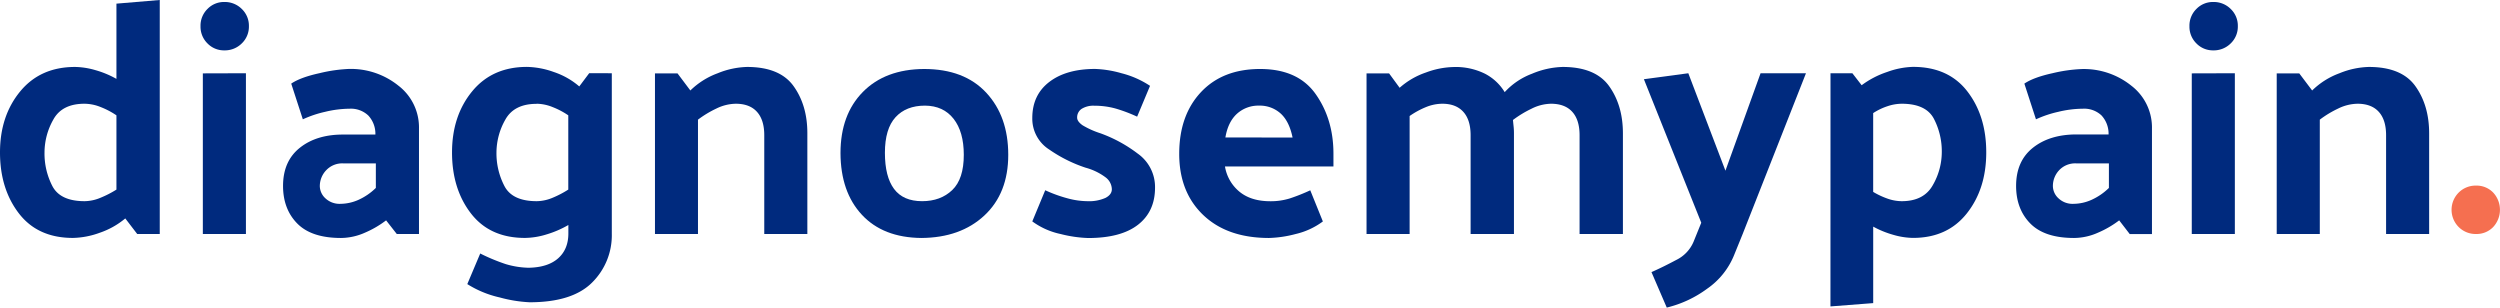 <svg id="Layer_1" data-name="Layer 1" xmlns="http://www.w3.org/2000/svg" viewBox="0 0 980.58 120.64"><defs><style>.cls-1{fill:#002a7e;}.cls-2{fill:#f56f50;}</style></defs><path class="cls-1" d="M66.76,22.57v91.78H57.92l-4.68-6.11a31.36,31.36,0,0,1-10.08,5.65,32.26,32.26,0,0,1-10.46,2q-13.79,0-21.19-9.62T4.1,82.37Q4.1,68.06,12,58.45t21.52-9.62a29.94,29.94,0,0,1,7.93,1.23,37.15,37.15,0,0,1,8.32,3.45V24ZM37.25,63.26Q28.4,63.26,25,69.5a26.26,26.26,0,0,0-3.44,12.87,27.74,27.74,0,0,0,3.12,13.26q3.12,5.85,12.61,5.85a16.57,16.57,0,0,0,6.3-1.37,39.92,39.92,0,0,0,6.18-3.18V67.81a30.82,30.82,0,0,0-6.18-3.25A17.2,17.2,0,0,0,37.25,63.26Z" transform="translate(-4.1 -22.57)"/><path class="cls-1" d="M92.11,23.35a9.39,9.39,0,0,1,6.82,2.73,9.08,9.08,0,0,1,2.8,6.76,9.1,9.1,0,0,1-2.8,6.76,9.39,9.39,0,0,1-6.82,2.73,9,9,0,0,1-6.63-2.73,9.19,9.19,0,0,1-2.73-6.76,9.18,9.18,0,0,1,2.73-6.76A9,9,0,0,1,92.11,23.35Zm8.45,27.95v63.05H83.66v-63Z" transform="translate(-4.1 -22.57)"/><path class="cls-1" d="M137.87,115.91q-11.58,0-17.16-5.66T115.12,95.5q0-9.75,6.63-15T139,75.35h12.34a10.5,10.5,0,0,0-2.79-7.48,9.94,9.94,0,0,0-7.34-2.66,42.07,42.07,0,0,0-9.63,1.23,43.4,43.4,0,0,0-8.7,2.93l-4.55-14q3.63-2.47,11.11-4.1A58.73,58.73,0,0,1,141,49.61a29.72,29.72,0,0,1,19.37,6.56,20.62,20.62,0,0,1,8.07,16.71v41.47h-8.71L155.54,109a38.59,38.59,0,0,1-8.25,4.81A23.44,23.44,0,0,1,137.87,115.91ZM129.54,95.5a6.63,6.63,0,0,0,2.21,4.87,8.07,8.07,0,0,0,5.85,2.15,17.62,17.62,0,0,0,7.09-1.56,23.55,23.55,0,0,0,6.83-4.68V86.66H138.77A8.61,8.61,0,0,0,132,89.39,9,9,0,0,0,129.54,95.5Z" transform="translate(-4.1 -22.57)"/><path class="cls-1" d="M244.07,51.3v62.92a26.07,26.07,0,0,1-7.73,19.17q-7.74,7.74-24.51,7.74a53.45,53.45,0,0,1-11.7-1.89A40.32,40.32,0,0,1,187.39,134l5.07-12a75,75,0,0,0,10,4.16,33.41,33.41,0,0,0,9,1.43q7.55-.14,11.57-3.71t4-9.81v-3.25a39.5,39.5,0,0,1-8.58,3.7,29.53,29.53,0,0,1-8.45,1.37q-13.77,0-21.19-9.62t-7.41-23.92q0-14.31,7.87-23.92t21.51-9.62a32.8,32.8,0,0,1,10.53,2,29.71,29.71,0,0,1,10,5.66l3.9-5.2Zm-29.51,12q-8.84,0-12.28,6.24a26.28,26.28,0,0,0-3.45,12.87A27.74,27.74,0,0,0,202,95.63q3.12,5.85,12.61,5.85a16.58,16.58,0,0,0,6.31-1.37A39.37,39.37,0,0,0,227,96.93V67.81a30.47,30.47,0,0,0-6.17-3.25A17.21,17.21,0,0,0,214.56,63.26Z" transform="translate(-4.1 -22.57)"/><path class="cls-1" d="M274.88,58.06a30.18,30.18,0,0,1,10.73-6.76,32.5,32.5,0,0,1,11.5-2.47q12.87,0,18.27,7.54t5.39,18.46v39.52h-16.9V75.61q0-6-2.86-9.17c-1.9-2.12-4.68-3.18-8.32-3.18a17.78,17.78,0,0,0-7.6,1.88,40.84,40.84,0,0,0-7.22,4.36v44.85H261v-63h8.84Z" transform="translate(-4.1 -22.57)"/><path class="cls-1" d="M365.49,115.91q-15-.14-23.33-9.1t-8.39-24.18q0-15.09,8.78-24t24-9q15.74,0,24.38,9.29t8.64,24.38q0,15.07-9.36,23.79T365.49,115.91Zm16.64-32.63q0-9-4-14.11T366.92,64q-7.41,0-11.57,4.55T351.19,82.5q0,9.36,3.58,14.17t11,4.81q7.28,0,11.83-4.36T382.13,83.28Z" transform="translate(-4.1 -22.57)"/><path class="cls-1" d="M450.12,68.33a59.52,59.52,0,0,0-8.45-3.19,30.64,30.64,0,0,0-8.32-1.1,8.63,8.63,0,0,0-5,1.23,4,4,0,0,0-1.76,3.45c0,1,.72,2,2.15,3a33.41,33.41,0,0,0,6.95,3.12,54.9,54.9,0,0,1,14.69,8,16,16,0,0,1,6.76,13.33q0,9.36-6.69,14.56t-19.57,5.2a49.8,49.8,0,0,1-10.72-1.56A28.88,28.88,0,0,1,409,109.41l5.07-12.22a53.9,53.9,0,0,0,8.78,3.18,30.57,30.57,0,0,0,7.73,1.11,15.81,15.81,0,0,0,7.15-1.3c1.65-.87,2.47-2,2.47-3.38a6,6,0,0,0-2.47-4.68,23.15,23.15,0,0,0-7.8-3.77,55.21,55.21,0,0,1-14.23-7.09A14.33,14.33,0,0,1,409,68.85q0-9,6.63-14.11t17.94-5.13A42.3,42.3,0,0,1,444,51.3a36.29,36.29,0,0,1,11.18,4.94Z" transform="translate(-4.1 -22.57)"/><path class="cls-1" d="M501.86,115.91q-16.38,0-25.81-9t-9.42-24q0-15.09,8.51-24.18t23.21-9.1q14.82,0,21.77,9.81t7,23.21v5.2H484.57a16.17,16.17,0,0,0,5.72,9.94q4.54,3.7,12,3.71a25.2,25.2,0,0,0,7.74-1.11,74.21,74.21,0,0,0,8-3.18l4.94,12.22a28.89,28.89,0,0,1-10.72,4.94A45.06,45.06,0,0,1,501.86,115.91Zm9.23-39.39q-1.3-6.37-4.68-9.43A12.15,12.15,0,0,0,498,64a12.48,12.48,0,0,0-8.71,3.18c-2.34,2.13-3.86,5.22-4.55,9.3Z" transform="translate(-4.1 -22.57)"/><path class="cls-1" d="M594.29,58.71A27.63,27.63,0,0,1,605,51.49a33.13,33.13,0,0,1,12-2.66q12.87,0,18.26,7.54t5.4,18.46v39.52h-17V75.61q0-6-2.86-9.17t-8.32-3.18a17.6,17.6,0,0,0-7.67,1.95,42.57,42.57,0,0,0-7.28,4.42c.08.86.17,1.73.26,2.6s.13,1.73.13,2.6v39.52h-17V75.61q0-6-2.86-9.17t-8.19-3.18a17.15,17.15,0,0,0-6.57,1.36,32.75,32.75,0,0,0-6.3,3.45v46.28h-16.9v-63h8.84L553.08,57A30.12,30.12,0,0,1,563.41,51a32.88,32.88,0,0,1,10.86-2.14,25.86,25.86,0,0,1,12.35,2.66A19.57,19.57,0,0,1,594.29,58.71Z" transform="translate(-4.1 -22.57)"/><path class="cls-1" d="M668.39,117.34l3-7.41L648.89,53.64l17.42-2.34,14.56,38.22L694.65,51.3h17.81l-24.83,63.05-3.38,8.32a29.41,29.41,0,0,1-10.53,13.13,44.15,44.15,0,0,1-15.86,7.41l-6-13.91q4.54-2,9.68-4.75A14,14,0,0,0,668.39,117.34Z" transform="translate(-4.1 -22.57)"/><path class="cls-1" d="M722.08,51.3h8.58L734.3,56a35.12,35.12,0,0,1,10-5.2,31.91,31.91,0,0,1,10.14-2q13.9,0,21.32,9.62t7.41,23.92q0,14.3-7.61,23.92t-21.12,9.62a28.82,28.82,0,0,1-7.61-1.17,37.21,37.21,0,0,1-8-3.25v30l-16.77,1.3ZM750,101.48q8.7,0,12.22-6.31a26,26,0,0,0,3.51-12.8,27.74,27.74,0,0,0-3.12-13.26q-3.12-5.85-12.61-5.85a17.87,17.87,0,0,0-5.66,1,23.84,23.84,0,0,0-5.52,2.67V97.84a31,31,0,0,0,5.52,2.6A17,17,0,0,0,750,101.48Z" transform="translate(-4.1 -22.57)"/><path class="cls-1" d="M817.63,115.91q-11.58,0-17.16-5.66T794.88,95.5q0-9.75,6.63-15t17.29-5.2h12.35a10.55,10.55,0,0,0-2.8-7.48A9.93,9.93,0,0,0,821,65.21a41.92,41.92,0,0,0-9.62,1.23,43.51,43.51,0,0,0-8.71,2.93l-4.55-14q3.63-2.47,11.11-4.1a58.81,58.81,0,0,1,11.51-1.62,29.74,29.74,0,0,1,19.37,6.56,20.64,20.64,0,0,1,8.06,16.71v41.47h-8.71L835.31,109a38.68,38.68,0,0,1-8.26,4.81A23.4,23.4,0,0,1,817.63,115.91ZM809.31,95.5a6.59,6.59,0,0,0,2.21,4.87,8,8,0,0,0,5.85,2.15,17.57,17.57,0,0,0,7.08-1.56,23.55,23.55,0,0,0,6.83-4.68V86.66H818.54a8.63,8.63,0,0,0-6.83,2.73A9,9,0,0,0,809.31,95.5Z" transform="translate(-4.1 -22.57)"/><path class="cls-1" d="M872.23,23.35a9.39,9.39,0,0,1,6.82,2.73,9.08,9.08,0,0,1,2.8,6.76,9.1,9.1,0,0,1-2.8,6.76,9.39,9.39,0,0,1-6.82,2.73,9,9,0,0,1-6.63-2.73,9.19,9.19,0,0,1-2.73-6.76,9.18,9.18,0,0,1,2.73-6.76A9,9,0,0,1,872.23,23.35Zm8.45,27.95v63.05h-16.9v-63Z" transform="translate(-4.1 -22.57)"/><path class="cls-1" d="M911,58.06a30.14,30.14,0,0,1,10.72-6.76,32.55,32.55,0,0,1,11.51-2.47q12.87,0,18.26,7.54t5.4,18.46v39.52H940V75.61q0-6-2.86-9.17t-8.32-3.18a17.79,17.79,0,0,0-7.61,1.88A40.75,40.75,0,0,0,914,69.5v44.85h-16.9v-63h8.84Z" transform="translate(-4.1 -22.57)"/><path class="cls-2" d="M975.31,95.37A9,9,0,0,1,982,98.1a9.92,9.92,0,0,1,0,13.52,9,9,0,0,1-6.7,2.73,9.39,9.39,0,0,1-6.82-2.73,9.56,9.56,0,0,1,0-13.52A9.39,9.39,0,0,1,975.31,95.37Z" transform="translate(-4.1 -22.57)"/></svg>